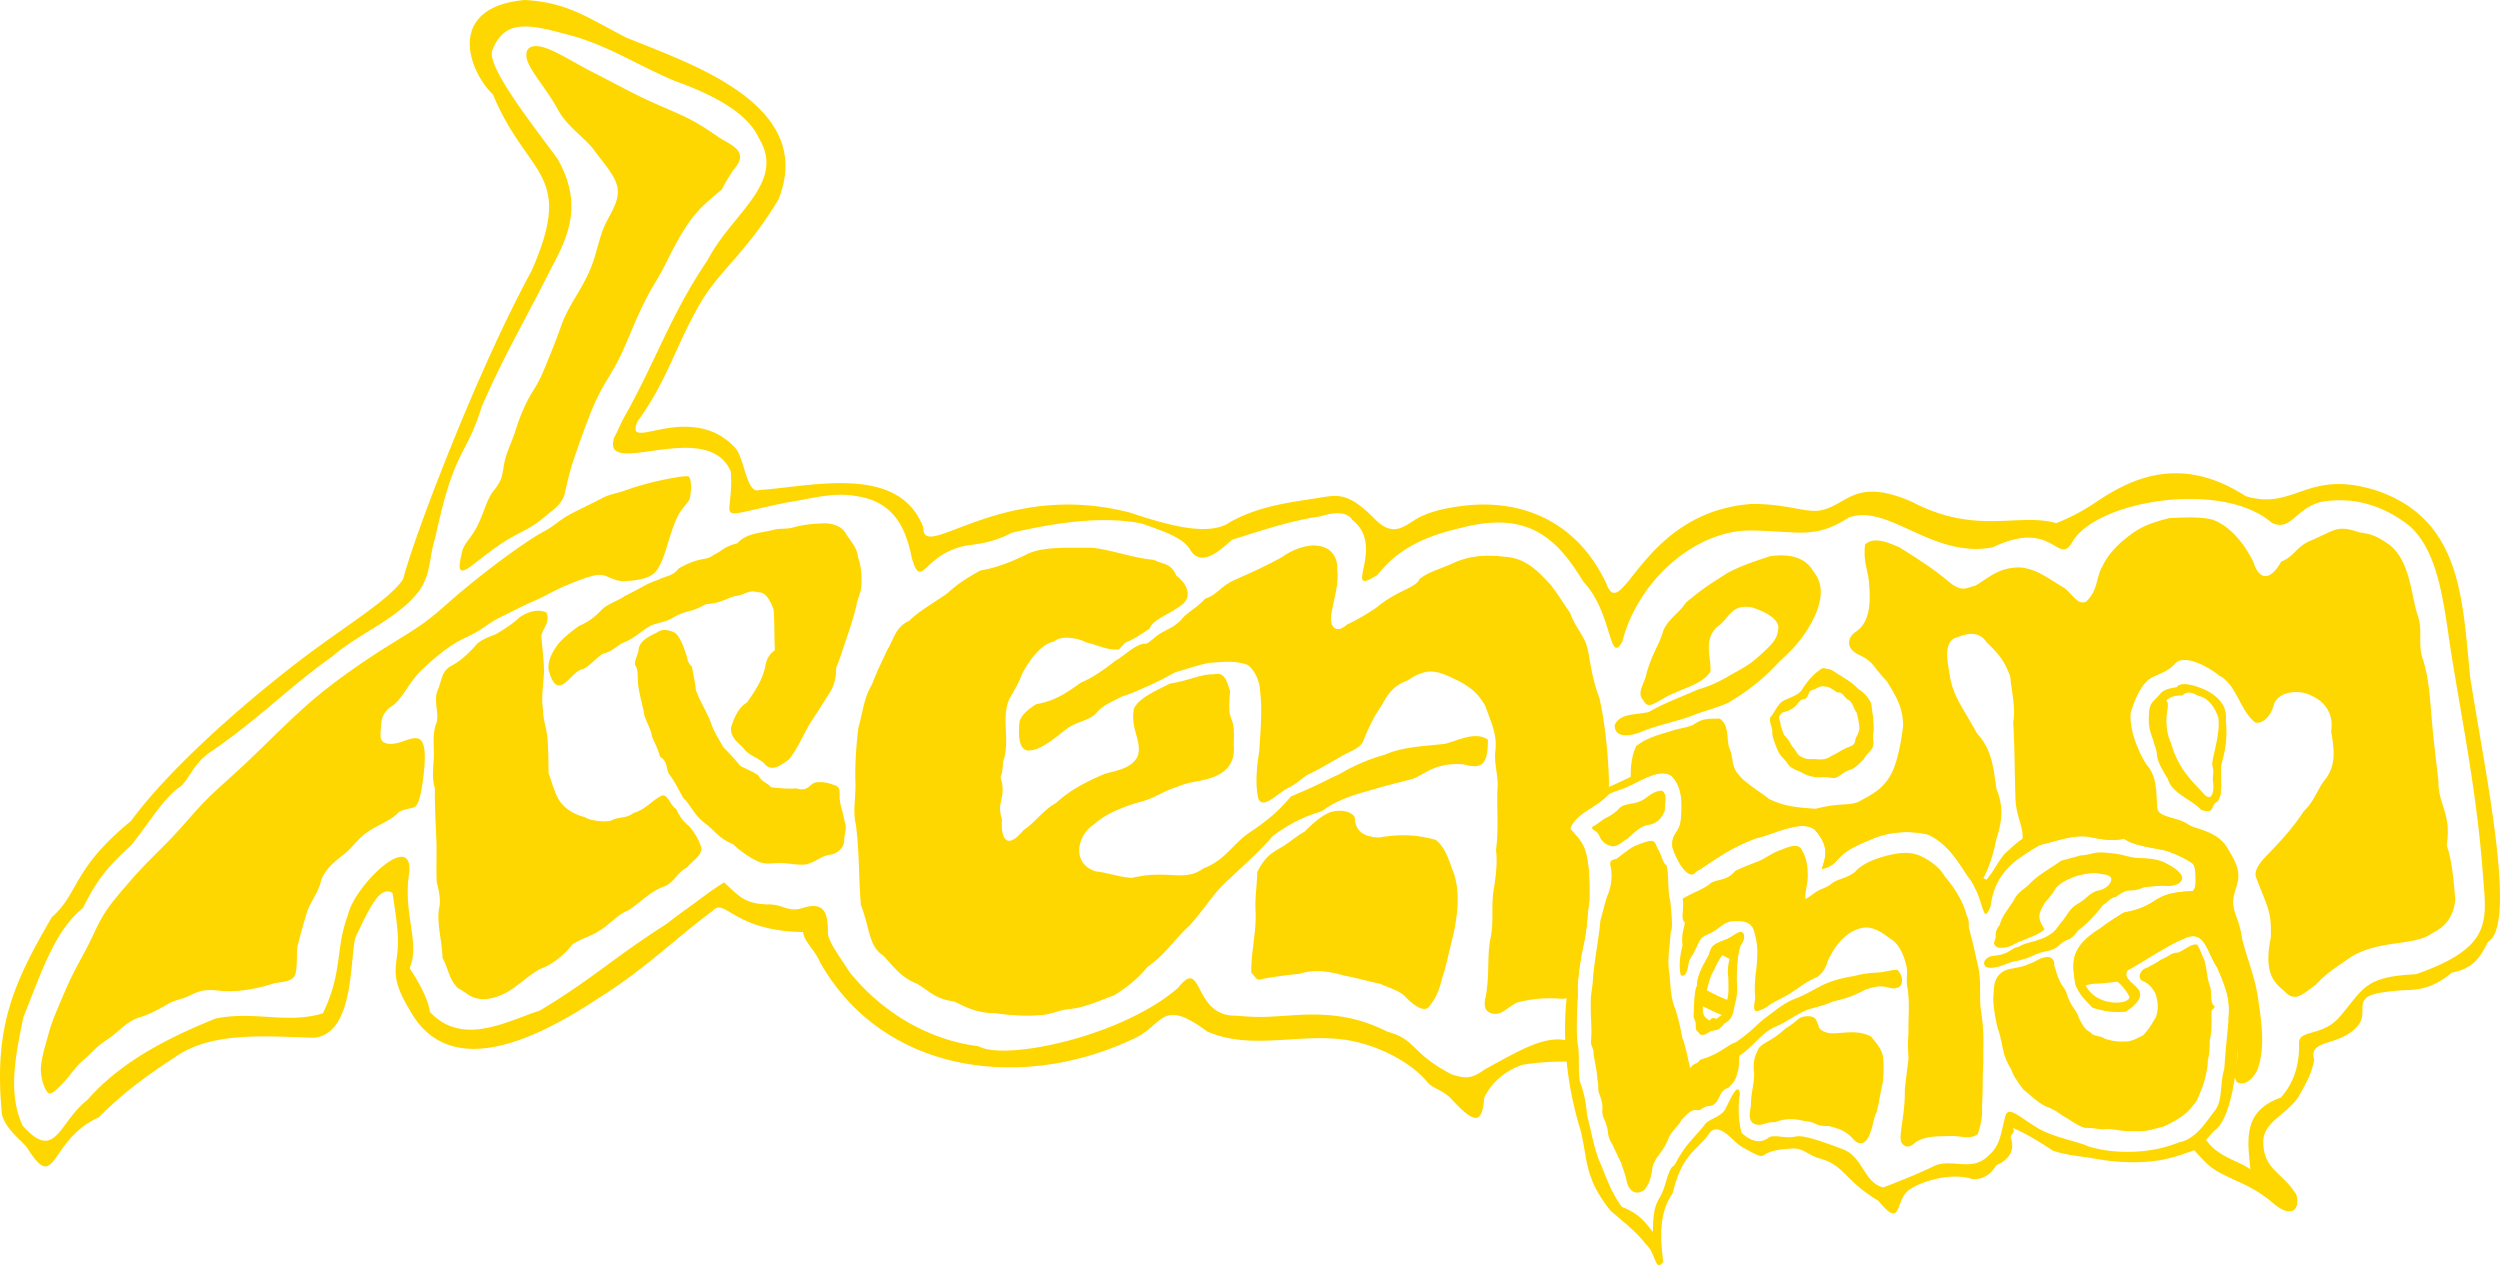 <?xml version="1.0" encoding="UTF-8"?>
<svg data-bbox="0 0.001 1094.624 553.928" xmlns="http://www.w3.org/2000/svg" viewBox="0 0 1094.624 553.928" height="553.928" width="1094.624" data-type="color">
    <g>
        <path d="M229.71.001c-33.968 3.073-25.323 30.198-13.828 41.458 15.266 36.58 35.97 33.672 16.824 77.229-23.434 42.803-51.307 115.834-56.203 134.88-6.208 9.392-26.14 20.871-46.745 36.798-27.026 20.89-56.645 47.62-72.447 69.129-25.828 21.157-22.642 31.579-34.62 42.09C5.982 430.314-2.919 449.564.862 487.918c1.739 7.031 9.213 11.73 11.322 15.083 12.558 19.937 9.271-4.01 31.022-13.754 11.254-11.235 21.26-18.48 35.588-27.813 15.932-9.595 37.657-7.698 58.408-7.057 18.563-1.297 15.82-36.626 18.57-44.246 5.99-12.432 10.569-22.764 16.115-19.082.948 6.823 2.423 15.01 2.35 21.828-.12 10.724-4.24 13.88 5.041 29.145 18.099 33.437 59.148 10.656 83.272-5.281 20.14-12.626 33.228-25.92 49.64-38.035 5.197-5.808 9.02 8.983 39.46 9.379.3 4.13 5.102 7.707 7.487 13.39 27.818 48.995 89.126 56.672 138.204 32.87 12.245-6.1 11.427-17.443 31.142-2.755 18.843 8.287 39.098 1.041 59.3 3.52 14.356 1.761 30.174 9.78 37.528 19.1 2.916 2.76 6.672 3.23 10.063 6.886 9.905 10.692 13.604 11.794 14.525-.539 3.141-6.405 8.479-11.341 16.5-14.285 7.376-1.263 13.679-1.431 19.553-1.482.989 10.01 2.99 19.88 5.957 29.65 3.416 12.817 1.317 20.674 13.213 35.617 6.604 5.715 11.724 9.647 15.412 14.631 4.599 3.755 3.973 12.666 7.719 7.844-.99-8.484-2.458-20.873 4.12-30.004 4.343-18.093 10.922-18.667 16.005-26.24 2.114-3.151 5.421-1.33 6.484-.553 3.416 2.15 4.969 4.861 8.297 6.705 13.683 7.583 3.396 1.384 20.824.514 5.181-.776 7.556 2.885 13.07 4.375 10.443 2.813 10.84 9.781 25.34 18.396 10.656 12.97 7.12-.168 13.51-4.73 5.943-4.239 19.058-7.535 27.23-4.842 3.688.443 7.954-.78 10.938-5.947 5.907-2.516 8.307-6.902 6.303-12.22.494-2.494 1.999-1.275.988-4.083 5.796 2.516 9.828 4.905 17.479 9.894 5.953 2.063 12.057 2.413 17.875 3.444 9.562 1.702 17.63 2.078 25.609 1.213 6.756-.74 11.658-2.374 18.398-4.85 2.024 2.197 4.013 4.454 6.17 6.418 7.396 6.421 17.443 7.156 28.912 17.234 8.635 6.963 11.339.955 9.604-4.27-6.208-9.864-14.011-10.636-14.438-22.505-.333-9.27 10.074-12.09 15.538-20.396 2.88-5.35 5.591-9.533 6.785-16.047-2.979-9.814 12.812-5.24 20.062-16.297 3.224-6.088-3.405-11.328 10.147-13.26 3.308-.475 7.01-.875 10.4-.969 6.645-.186 12.14-1.49 19.588-7.605 9.37-1.99 12.048-6.01 15.896-13.5 12.975-7.615-1.472-75.244-7.794-115.66-3.506-34.448-3.586-69.59-41.737-82.184-30.026-9.135-35.061 9.105-56.592 2.684-29.657-19.224-51.85-6.647-66.548 3.27-7.296 4.922-14.64 7.86-16.391 8.552-16.661-4.776-34.994 5.494-63.3-9.397-24.626-10.686-28.029 1.147-39.388 3.694-7.016 1.468-14.405-2.782-30.697-2.7-48.484 3.407-56.718 53.518-63.672 34.731-12.598-26.739-36.249-36.86-61.89-34.012-9.067 1.027-16.761 3.007-21.71 6.143-5.702 3.61-10.17 7.343-17.681-.246-11.719-11.87-16.12-10.682-25.084-9.219-11.156 1.828-24.734 3.135-38.041 10.36-9.057 6.582-26.365 1.947-44.209-4-56.265-14.59-90.77 22.13-90.342 6.583-10.661-28.01-48.547-18.026-71.855-16.449-5.62 2.073-6.381-14.15-10.71-18.672-6.969-7.27-14.415-8.821-21.196-9.013-13.807-.391-25.922 7.571-21.307-2.48 13.421-18.589 16.292-32.64 27.65-52.057 8.063-13.786 20.272-22.115 33.944-44.979 16.953-42.104-40.303-59.943-66.903-71.021C257.357 7.793 248.523 1.017 229.71.001m.5 11.603c4.406.057 9.917 1.241 16.933 3.205 17.38 4.036 31.814 13.702 48.059 20.516 12.87 4.708 31.39 12.385 37.15 25.306 11.844 19.47-11.886 32.697-22.574 53.338-15.905 23.27-22.942 44.85-36.686 69.074-1.245 2.192-2.792 6.172-4.152 8.432-6.167 18.968 40.49-9.047 51.037 14.91 1.667 22.491-9.97 20.68 24.104 13.711 9.776-1.474 20.62-4.724 30.344-2.943 16.197 2.072 22.14 13.176 24.806 27.182 4.421 14.76 4.81-1.86 23.924-5.463 5.823-.82 11.619-1.344 20-5.647 20.504-4.676 39.874-7.323 56.707-4.015 8.91 3.16 17.922 6.026 21.078 11.193 5.235 9.26 14.802-1.088 18.666-4.135 12.079-3.724 25.136-8.276 38.324-10.146 7.135-2.214 12.12-1.854 14.188 1.54 15.079 11.7-5.21 34.406 10.941 24.11 9.39-11.89 21.314-17.073 36.662-20.646 29.418-7.678 41.938 4.516 53.547 23.552 12.959 13.766 11.085 36.823 17.069 26.281 6.797-26.916 32.26-49.145 56.707-48.677 20.766.27 27.292 3.986 42.506-5.707 17.245-6.23 36.577 18.056 62.894 13.097 27.11-13.04 28.586 9.132 35.174-2.775 11.147-18.02 65.608-26.61 86.941-8.094 8.412 4.312 10.455-6.193 21.668-9.04 19.178-3.397 33.141 5.846 39.475 11.118 13.567 13.099 14.582 38.292 18.65 61.819 5.438 32.25 10.625 59.614 12.9 91.697 1.635 19.641 3.412 30.62-29.384 42.156-22.402 1.106-22.662 5.937-33.137 18.285-7.568 9.224-17.942 5.724-18.103 11.72.349 10.02-2.614 18.015-7.948 24-16.958 5.916-14.546 18.996-13.343 31.454-3.802-2.87-10.007-4.422-15.21-8.474-1.546-1.205-2.94-2.771-4.236-4.4 1.183-1.347 2.347-2.764 3.752-4.151 11.432-8.057 11.469-55.595 10.616-62.24-2.793-7.047-13-29.974-23.434-27.022-5.75 2.385-14.317 8.334-22.41 12.152-8.126 3.834-14.402 6.436-10.178 9.64 3.021 2.291 5.97 4.657 8.021 8.689 1.526 4.634-23.01 5.696-20.246-14.506 2.6-10.454 14.875-14.83 24.454-19.6 8.473-2.193 11.823-5.75 15.484-6.64 18.385-3.25 16.309-2.345 13.88-13.678.907-7.287-7.077-9.817-13.052-12.645-8.703-4.01-14.432-6.427-23.307-8.355-16.453-3.578-35.974-2.582-50.14 11.658-3.416 2.432-6.39 9.28-9.52 12.676-3.376-.558-7.768-10.422-11.148-14.526-5.307-7.13-15.948-12.965-26.301-12.058-23.287 2.15-25.75 14.282-33.984 2.558-6.062-9.016-25.24-2.252-39.354 3.442-14.865 5.218-12.418 11.736-17.6 12.886-2.933.651-5.9-6.407-4.302-10.751 4.754-7.438 4.63-33.342-8.266-33.66-1.844-.047-3.943.433-6.328 1.562-8.49 9.344-53.692 18.437-37.87 35.756 5.21 7.536 6.907 14.635 7.079 23.838-1.948 16.516-5.12 35.343-6.115 46.265a140 140 0 0 0-.301 14.957c-1.085-.111-2.122-.312-3.268-.295-9.124.146-18.331 5.734-31.789 13.051-5.641 4.03-8.246 4.392-14.668 2.256-17.813-9.181-15.395-15.266-27.984-18.621-11.568-5.75-22.874-8.508-40.932-7.29-11.948.802-15.292 1.129-25.355.223-19.353.52-14.395-26.48-25.484-12.214-24.38 21.266-75.645 32.198-87.448 25.584-22.557-2.798-42.979-15.483-56.703-32.848-2.65-4.41-9.188-12.938-9.178-16.682.016-8.214-1.118-14.234-11.31-10.927-6.136 1.994-8.34-1.881-15.465-1.621-9.51-.432-11.746-3.192-18.684-9.63-4.724 2.84-9.384 6.45-13.295 9.313-4.146 3.036-7.51 5.337-11.625 8.654-24.16 15.438-33.235 24.684-55.917 38.2-13.958 4.416-33.693 15.937-48.01.5-.939-7.756-8.87-19.104-8.87-19.104 4.823-11-3.089-23.901-.13-41.912 1.53-19.016-24.275 6.093-26.875 18.666-5.578 14.697-2.135 24.787-10.957 42.979-15.464 4.813-30.199-1.217-47.084 2.32-21.303 8.672-41.37 18.92-56.053 35.617-12.667 9.907-13.797 27.453-28.281 11.318-6.683-14.114-3.105-31.044.254-47.435 7.99-20.11 14.001-38.357 26.054-47.846 6.594-13.23 11.385-18.568 21.067-27.474 7.1-8.463 14.28-21.066 21.947-25.973 3.99-3.781 5.823-10.593 13.693-15.494 21.047-14.532 33.121-27.495 52.772-41.48 11.11-9.777 29.936-16.953 38.4-29.438 4.692-7.646 3.572-13.188 6.526-22.725 8.428-39.593 13.208-34.207 20.28-57.103 10.252-23.35 17.604-35.083 30.823-61.35 7.948-14.645 13.058-28.3 2.246-47.238-11.426-15.484-30.563-39.751-28.574-47.156 3.125-7.678 7.418-10.7 14.766-10.606m568.127 280.918c-.547.063-1.356.551-3.393 2.229-2.292 2.104-3.984 4.184-5.697 6.798-1.412 2.848-5.624 3.78-8.264 5.233-2.401.97-4.23 5.667-5.95 7.437-.327 2.85 1.038 3.799.954 6.684l-.004.432c.323 2.349 1.858 6.072 2.838 8.156 1.197 1.853 2.193 2.61 3.557 4.344 1.584 2.818 4.015 3.093 6.837 4.593 2.538 1.5 5.355 2.03 8.819 1.91 3.197-.333 4.23.845 6.23.006 1.76-.953 3.823-2.78 5.76-3.27 2.735-.9 4.296-3.16 6.068-4.634.796-2.25 3.536-3.501 4.082-5.975.344-2.234-.474-3.672.207-6.312.09-2.579-.223-4.648-.232-6.465-.49-1.839-.434-4.098-.959-5.931-1.323-2.683-3.058-4.495-5.7-6.235-2.65-2.823-5.028-3.958-7.726-5.816-1.85-.844-3.527-2.695-5.636-2.867-.97-.02-1.245-.38-1.791-.317m157.775 7.01c-1.328.041-2.432.41-3.041 1.306-2.183.495-4.812.559-7.088 2.73-2.756 3.512-4.82 3.751-5.033 8.688-.577 7.73 1.308 9.288 2.412 13.95 2.197 5.134-.89 4.18 5.854 14.863 1.64 6.203 9.855 8.646 14.677 13.598 6.642 1.776 3.423-2.078 7.125-3.72.579-.9.875-1.941 1.313-2.91.526-4.9-.006-8.67.234-12.968 1.532-5.724 2.87-10.927 2.027-19.65.812-7.225-4.625-11.193-9.084-13.407-2.406-1.057-6.464-2.57-9.396-2.48m-158.094.943c.24.005.494.036.754.11 2.125.15 2.168.223 5.684 2.625 2.421-.434 2.959 2.3 4.85 3.218 2.02 1.176 2.185 3.744 3.556 5.453.661 2.224 1.121 4.537 1.256 6.854.073 2.093-1.537 3.651-1.834 5.662-.333 2.328-2.84 2.469-4.512 3.406-2.353 1.135-3.79 2.303-5.885 3.131-1.937 1.624-4.572 1.732-6.962 1.404-2.016.016-4.172.292-5.954-.89-2.27-.676-2.556-3.23-4.207-4.563 0 0-1.882-3.582-3.533-4.957 0 0-1.588-3.687-1.74-5.656-.885-2.416-.483-2.855.924-4.303 3.082-.734 4.494-1.692 5.52-2.666 1.447-1.036 1.973-3.308 4.14-3.197 1.953-.615 1.417-3.37 3.293-3.975 1.676-.297 2.957-1.683 4.65-1.656m160.082 2.772c1.454-.115 2.908.619 4.315 1.379 4.364.828 7.41 5.036 8.869 9.574 1.09 7.645-3.213 18.467-2.588 20.994.937 3.765-.132 3.765.295 7.328h.006c.61 4.307-.692 8.792-4.02 5.094-5.86-6.37-11.23-11.188-14.396-22.278-1.308-2.604-2.005-6.478-2.01-9.91-.005-4.09 1.447-7.176-.058-8.853 1.9-1.38 3.834-2.261 6.996-2.037.854-.855 1.722-1.223 2.591-1.291M728.028 338.6c1.375.01 2.642.35 3.809 1.1 4.912 4.74 4.86 12.64 4.084 19.677-.61 5.495-4.408 5.525-3.58 11.795 1.756 5.615 7.083 14.937 10.187 10.516 5.848-3.224 12.652-9.47 26.193-14.61 7.355-1.505 20.23-8.64 25.97-3.693 5.743 6.615 5.239 10.706 2.952 17.143 9.104-2.208 3.677-5.908 20.73-12.621 8.671-3.954 17.67-4.385 25.764-2.516 9.312 4.141 14.226 13.715 17.74 18.615 7.017 8.959 5.948 22.631 9.756 12.657 1.651-13.656 9.989-20.203 21.573-26.703 5.87-1.344 12.312-3.818 18.75-3.807 4.057.005 10.532 2.77 18.031 1.057 5.396 3.874 16.422 4.114 20.234 5.916 2.683.984 5.994 2.4 9.338 4.609 1.604.912 1.752 3.714 1.809 6.396.047 2.563.071 5-1.356 6.069-18.978.677-13.431 6.27-30.125 9.385 0 0-7.203 4.405-10.203 6.863-13.901 8.557-12.326 15.386-10.941 24.636 1.604 4.292 3.677 6.162 7.385 10.11 5.426 1.661 8.797 2.187 14.718 1.775 15.62-10.77-3.526-11.827.74-18.14 7.48-4.056 16.844-10.62 24.514-13.797 9.23-4.527 9.903 5.293 14.664 12.511 7.771 17.714 5.003 16.411 3.139 44.438-2.01 6.405-.62 13.795-4.082 18.254-4.63 5.97-8.543 12.584-15.934 14.006-15.994 6.494-34.53 4.069-41.478.88-5.99-2.014-14.203-3.692-19.975-7.072-8.452-4.958-13.588-10.854-14.619-4.427-1.824 6.838-2.037 11.873-6.88 16.066-6.99 7.427-14.797 1.916-23.026 4.37-3.38 1.6-10.38 4.974-23.287 9.833-8.703-2.005-8.754-13.687-18.254-16.9-20.59-7.746-18.225-5.02-23.027-5.057-3.438-.027-6.667-.923-8.667-.027-4.478 3.562-8.634 1.146-12.082-1.817-1.516-5.417-1.625-12.187-.802-17.146-.73-5.75-4.198 2.396-6.203 6.371-1.667 3.51-6.663 4.5-8.663 6.447-4.802 6.339-8.485 8.5-13.328 17.64-.729 1.376-1.271 1.022-1.99 2.298-1.859 3.322-2.02 6.478-4.11 11.172-1.713 3.369-3.817 4.967-3.765 16.582-3.672-4.802-6.453-8.256-13.603-11.032-5.318-7.245-7.08-13.978-10.35-21.285-2.405-6.974-3.202-12.74-4.848-18.588-.453-5.933-1.63-11.026-3.125-14.818-.906-4.239-.152-11.923-.875-15.85-1.005-5.88-.265-16.077-.093-22.421-.364-5.542.92-14.443 2.76-22.932 1.489-6.901 1.214-11.252 2.27-17.71.594-25.551-3.464-25.722-8.333-32.003 2.323-6.833 11.64-9.23 16.676-14.959 3.162-1.645 6.642-2.427 8.011-3.156 6.568-3.266 11.687-6.137 15.807-6.1m34.037 69.4v.007c-2.364.77-3.91 2.39-6.24 3.312-.276.192-1.979.719-2.26.916-3.24 1.35-4.437 2.094-5.437 5.918-2.167 4.057-5.173 8.796-5.131 13.479-1.176 1.88-1.265 8.322-1.447 12.822-.187 1.224.79 2.412.9 3.547.15 1.604-.333 3.058 1.225 3.964.869 1.896 2.687 1.312 5.01-.265 1.27-.557 2.802-.46 3.915-1.168.83-.49 1.887-1.452 2.287-2.285 2.402-1.282 3.632-2.876 4.205-5.908.791-4.588 1.9-5.396 1.37-13.12.062-5.17.045-10.307 1.597-15.25 1.303-1.552 2.814-5.307.006-5.968zm-3.973 6.391c-.62 1.74-.193 2.809-.543 4.262-.79 3.385-1.323 5.396-.796 9.682.053 4.406.23 6.69-.512 9.45-3.127-1.247-6.089-2.635-8.889-4.224.846-3.254 1.448-6.24 3.188-8.861 1.39-3.402 3.938-7.944 7.552-10.309m-12.476 26.252c2.771 1.329 5.449 2.61 8.307 3.854-.944.433-1.717 1.038-1.973 1.462-.593.167-1.292-.235-2.129-.177-.735.27-1.36 1.156-1.36 1.156-1.772-1.72-3.064-1.522-2.845-6.295" fill="#ffd700" data-color="1"/>
        <path d="M234.367 20.178c-3.166.115-4.578 2.23-3.609 5.912 1.291 4.902 8.942 13.431 13.405 21.686 4.417 8.172 11.762 12.183 16.136 18.2 4.37 6.015 9.799 11.556 10.21 17.275.406 5.718-4.203 11.62-6.135 16.375-1.934 4.756-3.055 10.23-4.69 14.996-1.636 4.765-3.785 8.82-6.373 13.222-2.59 4.402-5.62 9.137-7.59 14.772-1.968 5.636-4.735 12.47-6.625 17.084-1.89 4.61-2.905 6.995-5.722 11.459-2.824 4.457-5.595 10.686-7.387 16.504-1.796 5.818-4.166 9.978-5.156 14.937-.995 4.952-.526 7.208-4.791 12.395-2.819 3.422-4.276 9.895-7.125 15.453-2.844 5.552-5.97 7.533-6.756 11.777-.785 4.25-2.959 11.079 4.394 5.438 2.09-1.599 3.762-2.948 7.371-5.647 3.604-2.692 6.651-4.878 10.72-7.113 4.066-2.24 9.155-4.531 13.087-8.006 3.932-3.479 8.433-5.61 9.678-11.36 2.443-11.28 3.891-14.478 5.422-19.025a307 307 0 0 1 5.113-14.037c1.63-4.15 3.215-7.907 5.367-11.828 2.15-3.923 4.873-8.01 7.326-12.775 2.448-4.766 4.627-10.214 6.772-15.22 2.145-5.004 4.26-9.568 6.312-13.396 2.058-3.822 4.063-6.917 6.016-10.5 1.953-3.589 3.86-7.677 6.297-12.156s5.406-9.359 8.812-13.307c3.407-3.948 7.246-6.973 9.922-9.24 2.678-2.265 0 0 6.307-9.578 7.703-8.59-1.359-10.917-6.983-14.797-5.032-3.468-9.683-6.531-15.677-9.25-5.99-2.724-11.438-4.907-17.834-8.006-6.402-3.098-13.75-7.12-21.037-10.796-7.286-3.678-15.745-9.186-21.444-10.88-1.426-.42-2.675-.604-3.732-.568m65.604 188.334c-3.417.194-11.473 1.907-14.812 2.76-3.817.98-7.62 2.062-11.412 3.453-3.792 1.39-6.64 1.532-10.332 3.49-3.694 1.958-9.964 4.933-13.975 7.057s-7.057 5.13-10.572 7.01c-3.516 1.88-6.605 3.88-10.48 6.553a326 326 0 0 0-13.391 9.755c-5.01 3.85-10.84 8.536-15.682 12.698-4.844 4.161-8.74 7.848-13.728 11.447-4.986 3.593-10.71 6.948-16.153 10.35a340 340 0 0 0-14.676 9.744c-4.256 2.985-8.891 6.375-13.205 9.843-4.317 3.47-9.122 7.636-15.18 13.385-6.057 5.756-13.423 13.12-19.833 19.115-6.412 5.995-11.855 10.601-16.496 15.309-4.646 4.708-8.525 9.504-12.957 14.295-4.434 4.787-8.93 9.096-12.815 13.08-3.88 3.984-6.743 7.25-9.738 10.744-2.995 3.49-6.568 7.735-9.084 11.803-2.52 4.073-4.286 8.328-6.442 12.65-2.156 4.324-4.916 9.105-7.13 13.537-2.214 4.427-3.772 8.213-5.579 12.473-1.812 4.261-3.688 8.542-5.052 13.621-1.36 5.084-3.713 12.084-3.313 16.828.402 4.74 2.257 8.822 3.637 9.244 1.385.422 5.15-3.504 7.332-5.968 2.183-2.463 4.824-6.454 7.777-8.782 2.959-2.333 4.954-5.386 10.11-8.73 5.156-3.339 8.557-8.124 14.39-9.854 4.631-1.374 9.54-4.187 12.676-6.015 2.51-1.47 5.965-2.016 8.1-2.994 4.808-2.198 6.662-3.526 14.136-2.645 8.266.968 17.952-1.282 23.307-3.053 2.85-.938 8.302-.364 9.75-3.75 1.276-2.984.51-10.432 1.225-13.14 1.525-5.787 2.264-8.533 3.836-13.768 1.573-5.233 4.907-8.58 6.267-14.045 1.176-4.718 6.062-8.858 10.057-11.916s5.698-6.564 10.515-9.886c4.82-3.324 9.896-4.776 13.229-8.292 1.407-1.484 5.637-1.942 6.897-2.406 1.718-.634 3.046-3.627 4.275-14.09 2.505-21.338-3.931-16.218-11.072-14.187-2.348.667-5.61.787-6.97-.734-1.24-1.386-.692-4.27-.556-6.604.15-2.635.468-5.473 4.172-8.385 4.656-2.39 7.868-10.679 13.576-16.127 5.71-5.448 12.564-11.217 19.23-14.2 7.287-3.266 10.396-6.628 14.964-8.8 4.568-2.17 9.736-4.988 14.584-7.056 4.849-2.067 9.118-4.666 13.197-6.426 4.073-1.76 11.71-4.934 15.387-5.215 3.677-.287 6.31 2.667 10.535 2.725 4.224.062 10.85-.75 13.719-3.254 2.865-2.506 4.543-7.867 6.052-12.737 1.51-4.87 3.08-9.973 4.96-13.27 1.885-3.296 4.17-5.058 4.728-6.704.562-1.646 1.332-9.587-.834-9.92-.27-.041-.667-.046-1.15-.016m659.647 18.041c-2.984-.025-6.11.137-9.647.262-7.5 1.864-13.15 3.738-19.244 8.973-3.172 2.37-7.948 7.156-10.135 12.115-2.933 4.73-1.752 10.28-7.148 15.463-3.443 1.937-6.014-3.151-9.62-5.938-8.114-4.87-11.724-7.968-18.728-8.947-9.646-.39-14.01 4.344-20.25 7.978-3.464.615-5.505 3.271-11.547-1.744-7.593-6.354-13.483-9.886-21.734-15.14-4.427-1.755-10.817-4.949-14.937-1.203-.88 7.437 1.192 10.995 1.687 16.484 1.224 12.995-1.061 18.635-6.088 22.004-3.322 2.443-4.554 7.35 2.801 10.35 5.557 2.88 6.168 6.162 11.168 11.083 3.244 5.662 7.02 10.573 7.082 19.426-.817 7.47-2.885 17.666-5.775 22.12-3.63 6.286-9.199 8.656-13.866 11.292-4.765 1.798-7.78.23-18.703 2.99-7.817-.62-13.37-.854-20.49-4.38-3.27-2.766-9.785-6.432-13.07-10.412-3.527-3.875-2.252-7.385-4.184-11.823-1.317-3.552.089-10.63-4.469-12.921-3.41.297-6.723-.584-11.347 2.792-3.12 1.334-5.476 1.4-8.58 2.354-5.927 1.885-11.527 3.063-16.412 6.975-2.42 5.211-2.566 11.107-2.235 17.029 5.626-2.831 10.187-5.168 13.881-5.135 1.375.01 2.642.35 3.809 1.1 4.912 4.74 4.86 12.64 4.084 19.677-.61 5.495-4.408 5.525-3.58 11.795 1.756 5.615 7.083 14.937 10.187 10.516 5.848-3.224 12.652-9.47 26.193-14.61 7.355-1.505 20.23-8.64 25.97-3.693 5.743 6.615 5.239 10.706 2.952 17.143 9.104-2.208 3.677-5.908 20.73-12.621 8.671-3.954 17.67-4.385 25.764-2.516 9.312 4.141 14.226 13.715 17.74 18.615 1.423 1.817 2.451 3.818 3.317 5.786 3.57-5.136 6.703-11.319 8.85-22.104 2.912-9.115 3.063-14.81.136-22.223-1.364-8.489-1.666-16.932-8.5-24.287-7.286-13.134-10.776-16.598-12.203-26.978-1.198-6.746-2.104-13.912 3.744-15.24 3.724-1.5 9.161-2.99 12.6 2.26 5.484 5.162 7.906 8.37 10.36 14.974.609 6.697 2.425 13.703 1.306 20.021.676 11.526.588 21.525.979 33.473.333 10.073 5.635 14.276 1.677 22.65-.463 1.107-.498 2.407-.383 3.729 2.808-2.16 5.955-4.149 9.446-6.107 5.87-1.344 12.312-3.818 18.75-3.807 4.057.005 10.532 2.77 18.031 1.057 5.396 3.874 16.422 4.114 20.234 5.916 2.683.984 5.994 2.4 9.338 4.609 1.604.912 1.752 3.714 1.809 6.396.047 2.563.071 5-1.356 6.069-18.978.677-13.431 6.27-30.125 9.385 0 0-7.203 4.405-10.203 6.863-13.901 8.557-12.326 15.386-10.941 24.637.213.57.463 1.012.695 1.507 2.679-.848 5.31-1.661 7.512-1.882 5.473-.016 10.888-1.344 15.744-1.09-1.442-1.392-2.429-2.836-1.107-4.791 7.478-4.056 16.843-10.62 24.513-13.797 9.23-4.527 9.903 5.293 14.664 12.511 4.885 11.134 5.601 14.772 5 22.885 1.253 1.602 2.371 3.353 3.186 5.61 3.01 16.353-3.442 15.249.568 21.847 4.323 2.172 8.391-3.462 9.35-6.785 2.686-8.719 1.541-18.089.219-27.057-1.287-11.677-4.867-18.918-7.377-28.986-1.276-9.91-5.468-12.733-3.323-19.957 1.84-6.261 3.496-9.364-2.691-19.05-3.99-7.866-13.265-8.757-17.063-10.747-5.328-4.088-14.392-2.86-14.08-8.343-.54-6.323.012-12.834-4.754-18.25-4.198-6.642-7.505-15.891-6.865-22.647 1.824-5.91 4.356-12.177 8.746-15.11 4.219-2.265 7.305-2.708 10.676-6.353 4.287-4.819 16.001 2.323 19.184 5.135 7.88 3.896 9.238 15.757 16.129 20.746 4.125.27 7.037-4.125 8.04-8.188 1.997-5.708 11.392-6.703 16.835-3.421 5.442 2.358 9.432 7.956 8.119 15.384 1.928 10.26 1.688 16.187-3.582 22.282-3.104 4.77-4.236 8.78-8.444 12.713-4.693 7.39-10.842 13.761-15.306 18.455-3.714 3.734-6.87 7.602-5.334 10.857 4.516 12.193 6.824 14.292 6.24 26.172-3.063 14.803 1.246 19.427 5.703 22.975 4.928 5.484 8 1.776 14.1-2.584 4.744-5.307 10.233-8.5 15.847-12.46 12.552-7.254 27.137-4.409 34.98-10.003 5.933-3.042 9.145-6.896 10.186-14.319-.593-8.562-1.592-18.295-3.775-24.238 2.256-13.745-3.8-18.017-3.604-27.94-.89-8.186-2.093-17.437-2.787-25.65-.962-10.15-1.145-18.557-3.89-27.416-2.692-7.141.125-12.801-2.485-19.941-2.718-7.912-3.124-23.46-12.138-30.46-5.387-3.958-8.007-4.859-13.403-5.624-9.854-3.364-10.374-.974-21.422 3.718-5.905 2.391-7.254 7.073-12.697 9.079-4.016 7.238-9.162 9.65-12.293.035-3.734-7.656-10.19-15.896-18.144-18.494-2.97-.626-5.813-.833-8.797-.86m-597.897 2.606a14 14 0 0 0-1.34.013c-4.614.1-9.197.621-13.609 1.903-2.515.614-5.39.192-8.062.9-5.495 1.479-11.806 1.296-15.885 5.932-5.833 1.364-6.786 3.47-10.272 4.984-3.948 3.052-5.03.297-15.322 5.928-2.744 3.563-5.24 3.105-9.15 5.1-4.599 1.453-6.046 2.797-14.703 7.156-2.703 1.926-7.338 3.359-9.813 5.77-3.183 3.354-5.735 5.374-9.969 7.177 0 0-7.542 5.177-10.021 9.12-2.036 2.895-3.886 6.574-3.328 10.411.76 2.486 2.174 7.532 5.564 6.407 3.078-1.411 5.484-5.5 8.541-6.788 3.208-.514 6.735-5.357 9.635-6.904 3.657-.97 5.13-2.553 8.25-4.621 4.208-1.35 8.021-4.683 11.328-6.959 3.77-2.292 7.032-1.811 10.844-4.103 6.645-3.896 7.307-1.829 14.656-6.069 6.552-.364 8.437-2.337 12.776-3.53 4.12-.302 6.056-3.021 9.906-1.636 3.536-.39 5.468 3.66 6.959 7.447.484 6.24.256 11.615.562 17.87-4.582 3.568-3.577 6.324-4.9 9.699-1.49 4.801-4.371 9.114-7.334 13.213-3.885 2.401-5.66 6.828-6.985 11.11-.156 4.27 2.657 5.907 5.604 9.042 2.355 3.417 7.302 4.18 9.86 7.545 3.297 2.439 7.03-.68 9.896-2.732 3.495-4.246 6.155-10.39 8.863-15.141 2.792-4.359 5.705-8.772 8.424-13.21 2.328-3.338 3.604-7.52 3.375-11.671 1.817-4.495 2.713-7.443 4.088-11.615 2.027-5.807 3.417-10.144 4.715-15.31.681-4.21 2.357-6.336 2.295-9.825.182-4.068-.126-8.114-1.532-11.906-.213-4.058-3.608-7.309-5.613-10.809-1.808-2.614-5.136-3.789-8.303-3.898m213.16 9.676c-4.827.26-9.431 2.161-13.519 5.068-6.464 3.579-12.098 6.188-20.422 9.865-6.724 2.932-7.756 6.576-13.277 8.373-3.567 4.036-7.962 5.937-10.66 9.416-4.271 4.365-7.548 3.996-12.21 8.299-1.526 1.01-2.28 2.28-4.175 1.994-4.724 1.104-8.828 5.77-12.219 7.39-3.495 2.933-10.023 7.605-15.236 9.694-6.848 4.973-11.686 8.02-19.551 9.422-2.61 1.803-5.605 3.665-7.14 7.201 0 0-2.2 14.206 4.718 12.992 4.755-.365 10.605-5.345 14.485-8.34 5.656-4.797 10.75-4.077 14.447-8.119 2.672-3.292 6.413-4.584 10.886-7.021 5.282-1.719 6.948-2.63 10.475-4.184 5.932-2.478 8.894-4.379 13.3-6.597 5.053-1.396 9.61-3.079 14.823-4.079 5.99-.338 11.032-1.16 16.776.97 3.526 2.874 5.309 7.697 5.382 11.9 1.167 8.473-.292 22.344-.412 25.912-1.505 8.973-1.454 15.542-.594 19.86 1.495 6.572 8.521-1.416 12.86-3.645 5.224-2.506 7.369-5.662 10.469-6.694 5.265-2.672 8.57-4.787 14.337-7.984 3.14-1.73 7.86-3.167 8.792-6.912 2.657-6.432 4.739-10.359 7.859-14.953 2.823-5.104 5.157-8.517 11.469-10.825 8.542-5.978 13.135-3.972 20.984-.248 6.219 3.146 9.376 5.667 12.803 11.46 2.885 8.17 5.047 12.31 4.48 19.128-.912 6.615 1.494 11.09.822 17.828-.286 8.011.61 17.574-.625 26.194.76 5.516-.156 12.197-1.074 17.8-1.077 7.44.184 12.872-1.191 20.247-1.573 6.416-.703 15.706-1.7 22.285-.051 4.14-3.208 9.547 2.163 11.203 4.082 1.141 6.697-2.65 11.072-4.775 6.99-1.828 12.996-2.152 19.924-1.622 1.802-.34 4.158-.241 6.572-.056.02-.553.049-1.315.063-1.822-.364-5.542.92-14.443 2.76-22.932 1.489-6.901 1.214-11.252 2.27-17.71.594-25.551-3.464-25.722-8.333-32.003 2.323-6.833 11.64-9.23 16.676-14.959.18-.094.364-.16.547-.248-.203-1.509-.346-3.05-.28-4.773-.13-10.667-1.677-26.313-4.146-37.094-4.386-11.552-4.059-19.635-6.147-24.635-2.697-5.496-5.149-8.053-6.613-12.6-2.959-4.192-4.652-7.25-8.6-12.437-5.609-5.916-10.64-11.709-20.203-12.287-10.322-1.224-17.115.12-23.681 3.334-7.104 2.901-10.131 3.677-13.547 6.428-1.615 3.926-9.773 4.894-18.615 12.294-4.152 2.866-8.6 5.533-13.11 7.59-5.23 4.766-8.484.625-6.416-6.838.875-5.437 2.837-11.125 2.129-16.875.301-5.094-2.136-10.938-10.646-10.88m-96.95.968v.006c-8.637.23-21.834-.964-29.256 3.354-6.542 3.037-11.683 5.245-19.625 6.693-5.782 3.36-9.35 5.395-14.413 10.057-7.318 4.99-12.698 8.01-16.556 11.912-6.172 2.719-6.792 8.416-9.656 12.828-2.1 4.787-3.776 7.583-6.667 15.11-3.604 5.931-4.038 12.363-5.943 18.947-.917 7.754-1.552 16.233-1.281 24.066.197 7.141-1.26 12.11.271 18.668 1.615 14.005.996 20.438 2.116 34.734 4.062 10.49 3.394 18.22 9.857 22.24 4.5 4.933 7.918 9.645 14.547 12.223 5.433 3.058 7.704 6.699 16.562 7.887 6.371 3.213 10.615 5.05 18.016 5.113 5.703.875 13.444 1.392 19.408.84 4.802-.147 7.812-2.116 12.76-2.642 6.688-.552 12.972-3.572 19.791-6.036 4.995-3.198 9.77-6.635 14.635-12.51 7.792-5.327 11.37-11.656 18.125-17.812 5.672-5.97 10.994-14.99 17.369-20.35 6.865-6.666 13.356-12.108 19.293-19.103 8.98-6.47 14.166-8.484 21.625-10.912 5.536-4.26 12.74-6.787 19.344-8.588 7.066-2.13 13.177-3.678 19.39-5.246 5.958-1.593 9.677-7.571 23.162-6.623 7.698 2.156 10.703.612 10.672-10.777-5.37-3.876-13.432.463-18.64 1.771-8.954 1.124-18.131 1.12-26.559 4.816-6.875 1.896-13.697 4.835-19.645 8.403-7.349 3.306-7.948 4.224-21.417 9.844-6.015 7.265-11.501 11.358-18.422 16.025-6.724 4.541-10.475 11.97-19.844 15.465-8.541 6.218-15.172.362-31.24 4.154-4.943-.13-11.071-2.374-15.967-2.816-11.145-3.626-7.776-16.464-.563-20.688 4.954-4.688 13.144-7.745 19.592-9.61 6.953-1.671 10.615-4.974 16.434-6.624 6.25-2.859 12.1-2.24 18.168-5.303 5.364-2.86 7.363-7.209 6.795-13.234.77-16.23-3.105-6.5-1.569-23.432-1.437-4.35-2.306-8.74-7.41-7.377-5.355-.213-10.386 2.715-18.984 4.043-5.626 2.905-13.588 6.266-15.698 10.896-1.776 8.87 3.661 14.162 1.667 20.834-2.495 5.192-8.631 6.198-14.454 7.76-7.661 3.255-15.265 7.063-21.457 12.89-5.146 2.636-9.383 8.735-14.101 11.755-8.26 9.89-9.961 2.16-9.461-4.813-2.385-7.322 1.237-8.004.03-15.926-1.376-4.698 0 0 .437-9.048 3.344-9.656-.959-18.942 2.718-27.494 2.568-4.708 3.798-6.265 5.788-11.489 3.12-5.38 7.671-12.48 13.906-13.84 2.916-2.738 10.24-1.603 13.853.381 4.902 1.068 9.46 3.635 14.522 3.135 5.333-5.964-.005.007 13.355-9.113 1.922-4.432 7.556-5.412 14.57-10.735 4.334-3.984 1.46-9.187-2.794-12.443-2.652-5.63-4.878-4.582-9.95-6.953-8.87-.708-18.427-4.433-27.207-5.313zm302.341 3.37c-1.765-.031-3.53.12-5.197.365-6.344 2.052-13.102 4.27-18.848 7.41-6.525 4.25-10.454 6.417-18.193 13.047-2.505 4.12-7.447 6.89-9.697 11.912-1.948 6.781-4.44 8.985-7.393 18.793-.453 3.781-4.702 8.854-1.453 11.787 2.385 5.307 6.33-.268 13.975-3.19 6.052-2.802 11.72-3.998 15.449-9.134.437-6.635-3.2-13.314 2.685-19.496 5.62-3.588 6.189-10.593 15.762-8.645 4.547 1.573 10.777 4.193 11.334 8.516-.527 4.53-.781 5.932-9.084 13.25-3.735 3.458-7.833 5.442-12.197 7.927-4.38 2.635-9.152 4.885-14.162 6.233-7.178 3.322-14.046 5.548-21.375 9.845-6.974 1.34-12.303.578-14.866 5.573-.349 5.702 6.422 5.5 12.782 2.603 7.005-2.781 14.104-3.978 21.088-6.584 5.198-2.161 8.354-2.52 15.693-5.603 12.672-7.448 18.782-14.155 22.678-18.254 6.921-6.235 11.874-11.913 15.89-20.99 2.578-6.584 3.375-12.777-1.234-18.48-2.97-5.173-8.329-6.807-13.637-6.886m-545.152 24.265c-2.753.152-5.566 1.412-7.686 2.906-3.724 3.626-10.468 7.403-10.468 7.403-2.642.969-5.988 2.297-8.045 4.125-3.256 3.66-6.642 7.139-11.028 9.51-4.682 2.385-4.203 6.03-6.328 11.025-1.708 4.218.522 9.173-.3 13.709-2.205 5.161-1.096 10.384-1.34 15.922-.272 4.421-.833 9.136.484 13.058-.104 9.49.443 16.368.703 24.545.09 5.635-.177 11.324.13 16.934 0 0 2.156 6.917 1.01 11.04-1.16 6.913 1.416 14.735 1.48 21.803 2.587 4.432 2.854 9.869 6.958 13.354 4.177 2.197 4.683 3.89 9.287 4.578 5.318.76 11.787-2.24 15.594-5.287 4.193-2.973 6.833-5.62 11.307-7.973 5.177-1.802 10.796-6.573 13.718-10.59 3.61-2.473 8.058-3.442 11.74-5.937 4.407-2.5 8.228-7.337 12.567-8.857 5.443-3.34 9.846-8.585 16.018-10.596 3.978-1.5 5.838-6.334 9.89-8.291 2.063-2.693 7.754-6.027 5.989-9.438-1.178-3.453-3.09-6.349-5.172-8.734-2.208-1.615-4.392-4.614-5.528-7.385-2.77-1.761-3.498-6.349-6.2-5.953-4.438 2.036-7.043 6.088-12.513 7.656-3.749 2.73-6.144 1.354-10.076 3.442-2.657.578-8.907.023-11.183-1.592 0 0-6.146-1.355-9.631-5.355-3.432-3.23-4.52-9.532-6.317-13.788-.036-5.072-.084-10.114-.449-15.129-.39-4.77-1.942-8.048-1.978-12.876-.902-5.13.288-11.703.449-16.958-.13-5.27-.735-9.515-1.152-14.865-.047-3.281 4.026-5.697 2.234-10.61a7.75 7.75 0 0 0-2.99-.79 10 10 0 0 0-1.174-.006m55.601 8.387c-1.01.041-1.989.333-2.869 1.01l-.511.261c-3.115 1.552-6.92 3.196-7.723 7.004-.041 2.479-1.86 4.61-1.578 7.063 1.348 1.72 1.119 4.272 1.224 6.496.156 5.145 2.07 10.566 2.899 15.644 1.068 3.38 2.725 5.61 3.293 9.131 1.265 3.13 2.724 5.52 3.484 8.807 3.959 2.526 2.38 6.022 4.412 8.203 2.479 3.475 3.66 6.061 5.744 9.853 3.37 3.063 4.641 7.715 10.448 11.825 3.666 2.994 5.762 6.211 11.355 8.482 3.136 2.881 6.583 5.444 10.4 7.277 3.531 1.786 5.906 1.12 9.864.948 3.396-.004 8.454 1.15 11.777.64 4.844-1.218 6.636-3.925 11.365-4.379 2.755-.718 5.42-3.34 5.332-6.12-.073-2.651 1.365-5.395.266-7.874-.593-3.652-1.942-6.976-2.297-10.605-.009-2.667.557-5.03-2.422-5.785-2.656-.96-4.816-1.495-7.676-1.157-2.994.14-3.38 4.404-8.812 2.618-3.85.442-11.033-.458-11.033-.458-1.906-2.125-4.295-2.437-5.483-5.072-2.385-1.85-5.412-2.798-8.156-4.418-3.016-3.833-7.246-7.978-7.246-7.978-2.015-3.558-3.666-6.042-5.207-9.881-1.317-4.213-4.407-9.025-6.053-13.154-1.645-3.938-.004 0-2.619-12.438-2.344-1.83-2.048-5.152-2.517-5.287 0 0-1.92-6.918-4.749-9.38-1.478-.716-3.234-1.344-4.912-1.276m296.192 79.162q-.557-.014-1.114.02c-1.776.1-3.504.545-4.775 1.243-3.219 1.631-6.96 4.893-9.7 7.8-3.123 1.66-5.656 3.92-9.114 6.218-4.64 2.77-8.056 4.16-11.713 11.53-.192 6.874-1.123 11.298-.729 17.964.272 8.624-2.078 17.552-1.906 26.156 2.348 2.126 1.829 3.792 5.422 2.582 5.943-1.005 10.717-1.666 15.488-2.082 6.677-2.166 13.247-1.14 19.84.766 5.073.85 10.703 2.572 15.494 3.504 3.745 1.708 7.544 2.651 10.637 5.115 0 0 7.947 9.012 10.988 4.856 4.828-5.579 5.059-11.344 6.752-15.584 1.317-5.292 2.68-11.083 4.05-16.703 1.698-8.147 3-18.782-.52-27.418-2.017-5.391-3.255-9.817-7.344-13.213-8.766-2.427-15.812-2.58-25.082-1.022-6.547-.37-10.287-2.817-10.407-8.91-1.157-1.92-3.671-2.758-6.267-2.822M762.068 408v.006c-2.364.77-3.91 2.39-6.24 3.312-.276.192-1.979.719-2.26.916-2.218.924-3.47 1.587-4.365 3.125 3.736 2.241 7.507 4.39 11.516 6.037.2-2.51.579-4.993 1.343-7.428 1.303-1.552 2.814-5.307.006-5.968" fill="#ffd700" data-color="1"/>
        <path d="M727.612 346.167c-4.583.286-6.49 3.636-9.756 4.746-3.245 1.432-6.843.77-8.969 3.13-.905 1.052-3.453 3.1-5.787 4.094-2.561 1.506-3.776 2.896-5.937 3.89-.52 1.64 2.126 1.254 3.38 4.53.975 2.157 3.22 3.595 4.631 3.781 2.735 1.043 5.381-2.107 7.616-3.263 3.197-2.812 5.213-5.33 9.39-5.975 4.386-.787 6.03-4.375 6.77-6.223-.01-3.99 1.266-7.148-1.338-8.71m-4.791 22.021c-1.11.03-2.807.541-5.578 1.65-2.932.938-5.695 3.356-9.34 6.116-2.765.75-3.385 1.08-2.5 4.318.38 2.423.464 7.526-1.656 11.943-1.126 3.572-2.084 7.443-3.057 11.041-.516 7.036-3 19.475-3.275 26.381-.542 5.667-1.047 5.52-.89 11.582-.09 4.532.572 9.51.087 14.475-.219 2.25 1.27 3.322 1.135 5.644.25 2.454 1.46 7.018 1.674 11.424.702 2.558.086 4.238.68 5.776 2.589 6.656.86 6.86 1.792 10.318 3.256 7.312 1.218 6.25 3.203 10.697 1.271 2.163 1.99 4.09 4.62 9.39 1.01 3.148 1.947 5.39 2.625 8.704 1.344 4.703 4.443 5.5 7.558 3.438 4.084-4.886 2.942-10.146 4.432-12.073 1.21-3.218 4.01-4.744 6.281-10.724 1.719-3.667 4.78-5.745 5.463-7.75 1.49-1.443 4.162-5 6.818-4.47 2.23.438 2.751-1.978 6.094-1.812 4.433-1.313 3.166-6.614 7.76-7.953 2-1.99 3.329-3.38 3.902-6.334 1.203-3.448.386-5.034 1.072-7.81 6.214-4.074 9.734-10.33 16.25-12.871 5.156-2.323 9.141-5.59 13.662-7.256 3.407-1.09 7.395-1.822 10.614-3.422 5.114-1.38 7.542-1.666 14.031-5.057 1.156-.661 5.126-1.62 6.637-1.672 3.62-.12 5.234 1.584 7.76.563 3.02-.515 2.568-5.641.052-7.797-3.166.01-4.912.932-8.193 1.135-4.819.313-6.885.552-10.906 1.615-4.642.652-10.75 2.26-14.885 4.578-3.39 1.735-6.011 3.464-10.813 5.322-4.985 1.932-8.124 4.886-12.859 8.246-4.15 3.24-6.294 6.213-13.106 10.823-3.844 1.172-6.795 5.172-15.544 7.61-1.7 2.415-2.72 1.17-4.362 3.734-.88-3.407-2.109-10.208-3.54-13.479-.585-3.864-1.767-8.522-2.923-12.262-2.078-5.026-2.03-9.036-2.609-15.453-1.176-6.276.172-11.38.475-18.088.702-1.88.941-3.624-.147-13.963-1.324-4.797-.448-11.293-1.652-15.62-1.796-1.083-1.724-3.864-4-7.52-.796-1.943-1-3.194-2.842-3.137m62.785 2.193c-1.843.078-4 .975-5.566 1.672-4.412 1.344-7.164 4.037-10.94 5.365-3.437 1.35-6.06 2.27-9.379 3.942-3.729 4.593-8.473 3.474-10.89 5.465-1.348 1.265-3.4 2.218-5.432 3.285-3.224 1.407-4.178 1.98-6.594 3.318.558 5.27-.969 8.782.72 10.282.691 1.208-1.621 4.014-.829 10.369-.599 1.745-2.037 8.906-.688 13 3.058 1.088 3.031-5.26 3.786-6.87 4.562-6.969 3.396-9.215 7.912-11.068 5.186-2.15 6.99-5.865 11.61-5.803 4.175-.28 7.536.565 8.618 4.106 1.803 6.141 1.636 9.261 1.215 15.605-.813 5.463-1.001 9.53-.621 14.06-1.25 6.506-.27 6.596 4.771 3.976 4.208-3.23 7.646-4.01 11.985-7.125 3.599-2.312 5.365-4.01 10.5-6.26 2.396-1.844 3.573-3.756 4.437-6.797 1.235-2.735 3.672-7.33 7.188-10.412 2.948-2.87 7.843-4.98 11.191-4.25 4.178.74 6.82 3.318 9.834 5.271 3.287 2.214 5.236 7.113 6.116 10.785.942 3.088.037 5.89.437 9.15 1.308 6.371.531 13.539.62 21.007-.344 4.313-.208 7.199.026 10.918-.437 4.218-1.26 9.698-1.625 13.943.23 10.859-2.96 20.253-1.427 23.004 1.588 2.39 3.573 1.978 5.478.39 4.204-3.709 11.813-3.093 17.078-3.332 4.64.271 7.798 1.525 10.871-.876 1.594-5.224 2.047-7.807 1.797-12.104.484-6.583.162-13.072.588-18.984-.104-10.031.537-12.35-1.074-23.276-.885-5.87.601-13.203-1.77-21.355-1.812-8.62-2.573-10.927-3.386-14.156-.37-1.474.34-3.058-.989-5.672-1.625-6.224-5.229-12.067-9.54-17.051-2.527-4.51-7.31-7.683-11.772-9.547-4.819-1.636-8.922-.793-13.354.182-3.552.957-10.63 2.906-14.306 7.25-4.39 3.245-7.8 2.792-11.018 5.699-1.718 1.161-3.86 1.743-5.578 2.754-1.848 1.084-3.27 2.583-5.11 3.385-.233-2.995 1.156-7.354 1.032-10.463-.01-3.818-.604-7.922-2.604-11-.636-1.411-1.88-1.844-3.318-1.782m134.152 2.86c-3.953-.005-4.183 1.073-8.902 1.297-3.021.962-5.307 1.422-8.469 2.365-4.672 3.38-10.041 6.154-13.609 9.982-2.26 2.324-5.208 3.74-6.738 6.74-1.996 3.615-5.429 7.137-6.418 11.247-.864 1.14-1.947 2.738-1.81 4.629.213 2.933-2.27 3.35.935 5.376 5.713.583 7.22-2.057 10.25-2.828 3.146-1.448 7.77-2.797 10.25-5.234 0 0-2.14-2.85-2.223-4.772-.573-2.28 1.552-5.313 2.484-7.115 1.61-1.532 3.218-3.67 4.729-6.203 2.787-2.828 5.083-3.673 9.156-5.234 2.787-.62 5.62-1.454 9.219-1.069 2.27.536 6.694.345 5.652 3.428-.808 2.199-3.345 3.802-6.21 4.213-3.245 1.167-3.988 2.88-7.374 5.104-4.473 2.474-4.65 4.194-7.525 7.902-1.439 1.453-1.673 2.631-4.23 5.137-1.866 1.353-3.567 2.436-5.745 3.05-3.082 1.255-6.496 1.548-9.386 3.313-2.484.317-4.1 2.443-6.412 2.984-1.515.808-4.088.697-6.104 1.285-1.27.48-3.738 2.34-1.863 4.381 1.937 1.11 4.223.225 5.843-.013 3.558-1.162 5.551-2.231 7.905-2.471 3.042-.77 4.413-1.114 7.314-2.426 4.14-2.125 6.958-1.422 10.115-3.562 3.615-3.104 3.629-2.719 5.66-3.672 2.329-1.359 2.791-2.95 4.307-4.21 3.194-2.302 7.448-6.896 10.213-10.59 2.532-1.447 2.71-2.94 5.705-3.575 6.703-4.99 5.175-1.068 12.598-4.323 2.88-.026 6.625-.772 9.521-.443 2.552.093 6.767-.506 6.912-3.7-.568-2.791-5.188-5.446-8.85-7.081-3.634-1.25-7.364-1.43-11.171-1.512-3.516-.35-6.72-1.712-10.234-1.957-2.448-.312-4.177-.438-5.495-.443m41.36 40.29c-2.284.15-4.88 2.549-7.526 3.565-3.136.036-3.522 1.54-7.34 3.01-2.114 1.572-3.609 2.17-6.109 3.588-3.297.765-4.427 4.839-1.9 5.875 2.855 1.016 5.53 4.365 6.05 7.412.86 3.443.433 6.248-.39 8.51-1.505 2.213-2.286 4.318-5.562 7.865-2.531 1.156-5.135 2.838-8.026 2.65-3.084.199-5.87-.3-8.715-1.197-1.9-1.49-5.013-.787-6.441-2.965-2.312-.833-3.813-4-4.906-6.062-.787-3.239-2.855-4.266-4.678-8.787-.787-2.578-1.348-3.842-2.791-5.723-1.812-2.905-2.459-5.86-3.37-8.734.417-2.172-1.54-4.189-4.083-3.371-2.214.292-4.699 2.246-6.668 2.777-3 1.385-4.384 1.422-7.576 2.125-2.932.39-5.177 1.557-6.75 3.994-1.396 2.584-1.24 4.308-1.543 8.178-.298 3.734 1.131 11.14 1.943 14.103 1.401 3.61 2.125 9.272 2.906 11.643.968 2.744 1.454 3.623 2.719 5.816 1.437 2.844.458 2.412 5.582 9.26 3.855 3.047 7.064 6.505 11.127 7.865 3.297 1.474 4.072 2.23 6.092 3.604 4.47 2.557 6.183 4.177 9.678 5.306 2.688-.014 4.849.335 8.021.684 4.219-.645 7.691 1.087 13.666.754 5.833.328 8.382-1.036 12.215-1.822 2.973-1.156 5.338-2.578 8.062-4.282 3.339-2.197 5.265-4.844 7.15-7.416 1.189-2.989 2.35-5.37 3.2-8.312.676-2.817 1.597-6.13 1.53-9.084 1.317-5.432.42-7.792 1.156-10.172.666-3.588.438-6.816.47-11.62.058-.682 2.436-1.332.742-2.54-1.374-1.984-.466-4.522-1.285-7.787-1.546-3.959-1.354-7.917-2.75-12.35-.97-1.73-1.636-4.166-2.978-6.281a3 3 0 0 0-.469-.078q-.224-.016-.453 0m-169.414 31.41q-.297-.005-.598.013c-1.61.094-3.26.667-4.135 1.568-1.89 1.797-5.318 3.89-5.318 3.89-6.025 5.583-9.114 5.64-11.547 8.48-1.713 3.572-2.645 5.307-2.066 10.933.13 4.822-1.418 8.384-1.39 14.166-.418 2.64-1.423 6.662 1.327 7.996 3.058 1.61 5.749-1.1 9.192-.615 5.245-2.068 9.246-1.377 13.199-.49 6.03.609 3.703 2.307 10.484 2.146 3.61 1.099 6.614 1.52 10.207 5.3 4.095 4.866 6.892.97 8.028-2.95 1.114-2.48.948-4.93 2.609-8.55 1.339-4.88 1.41-7.796 2.604-12.437.468-3.167.542-6.145.271-11.281-.557-3.104-1.485-4.624-5.38-9.3-9.064-4.61-17.923 1.644-22.604-3.684-.568-1.542-.762-2.552-1.631-3.87-.602-.884-1.87-1.289-3.252-1.314" fill="#ffd700" data-color="1"/>
    </g>
</svg>
